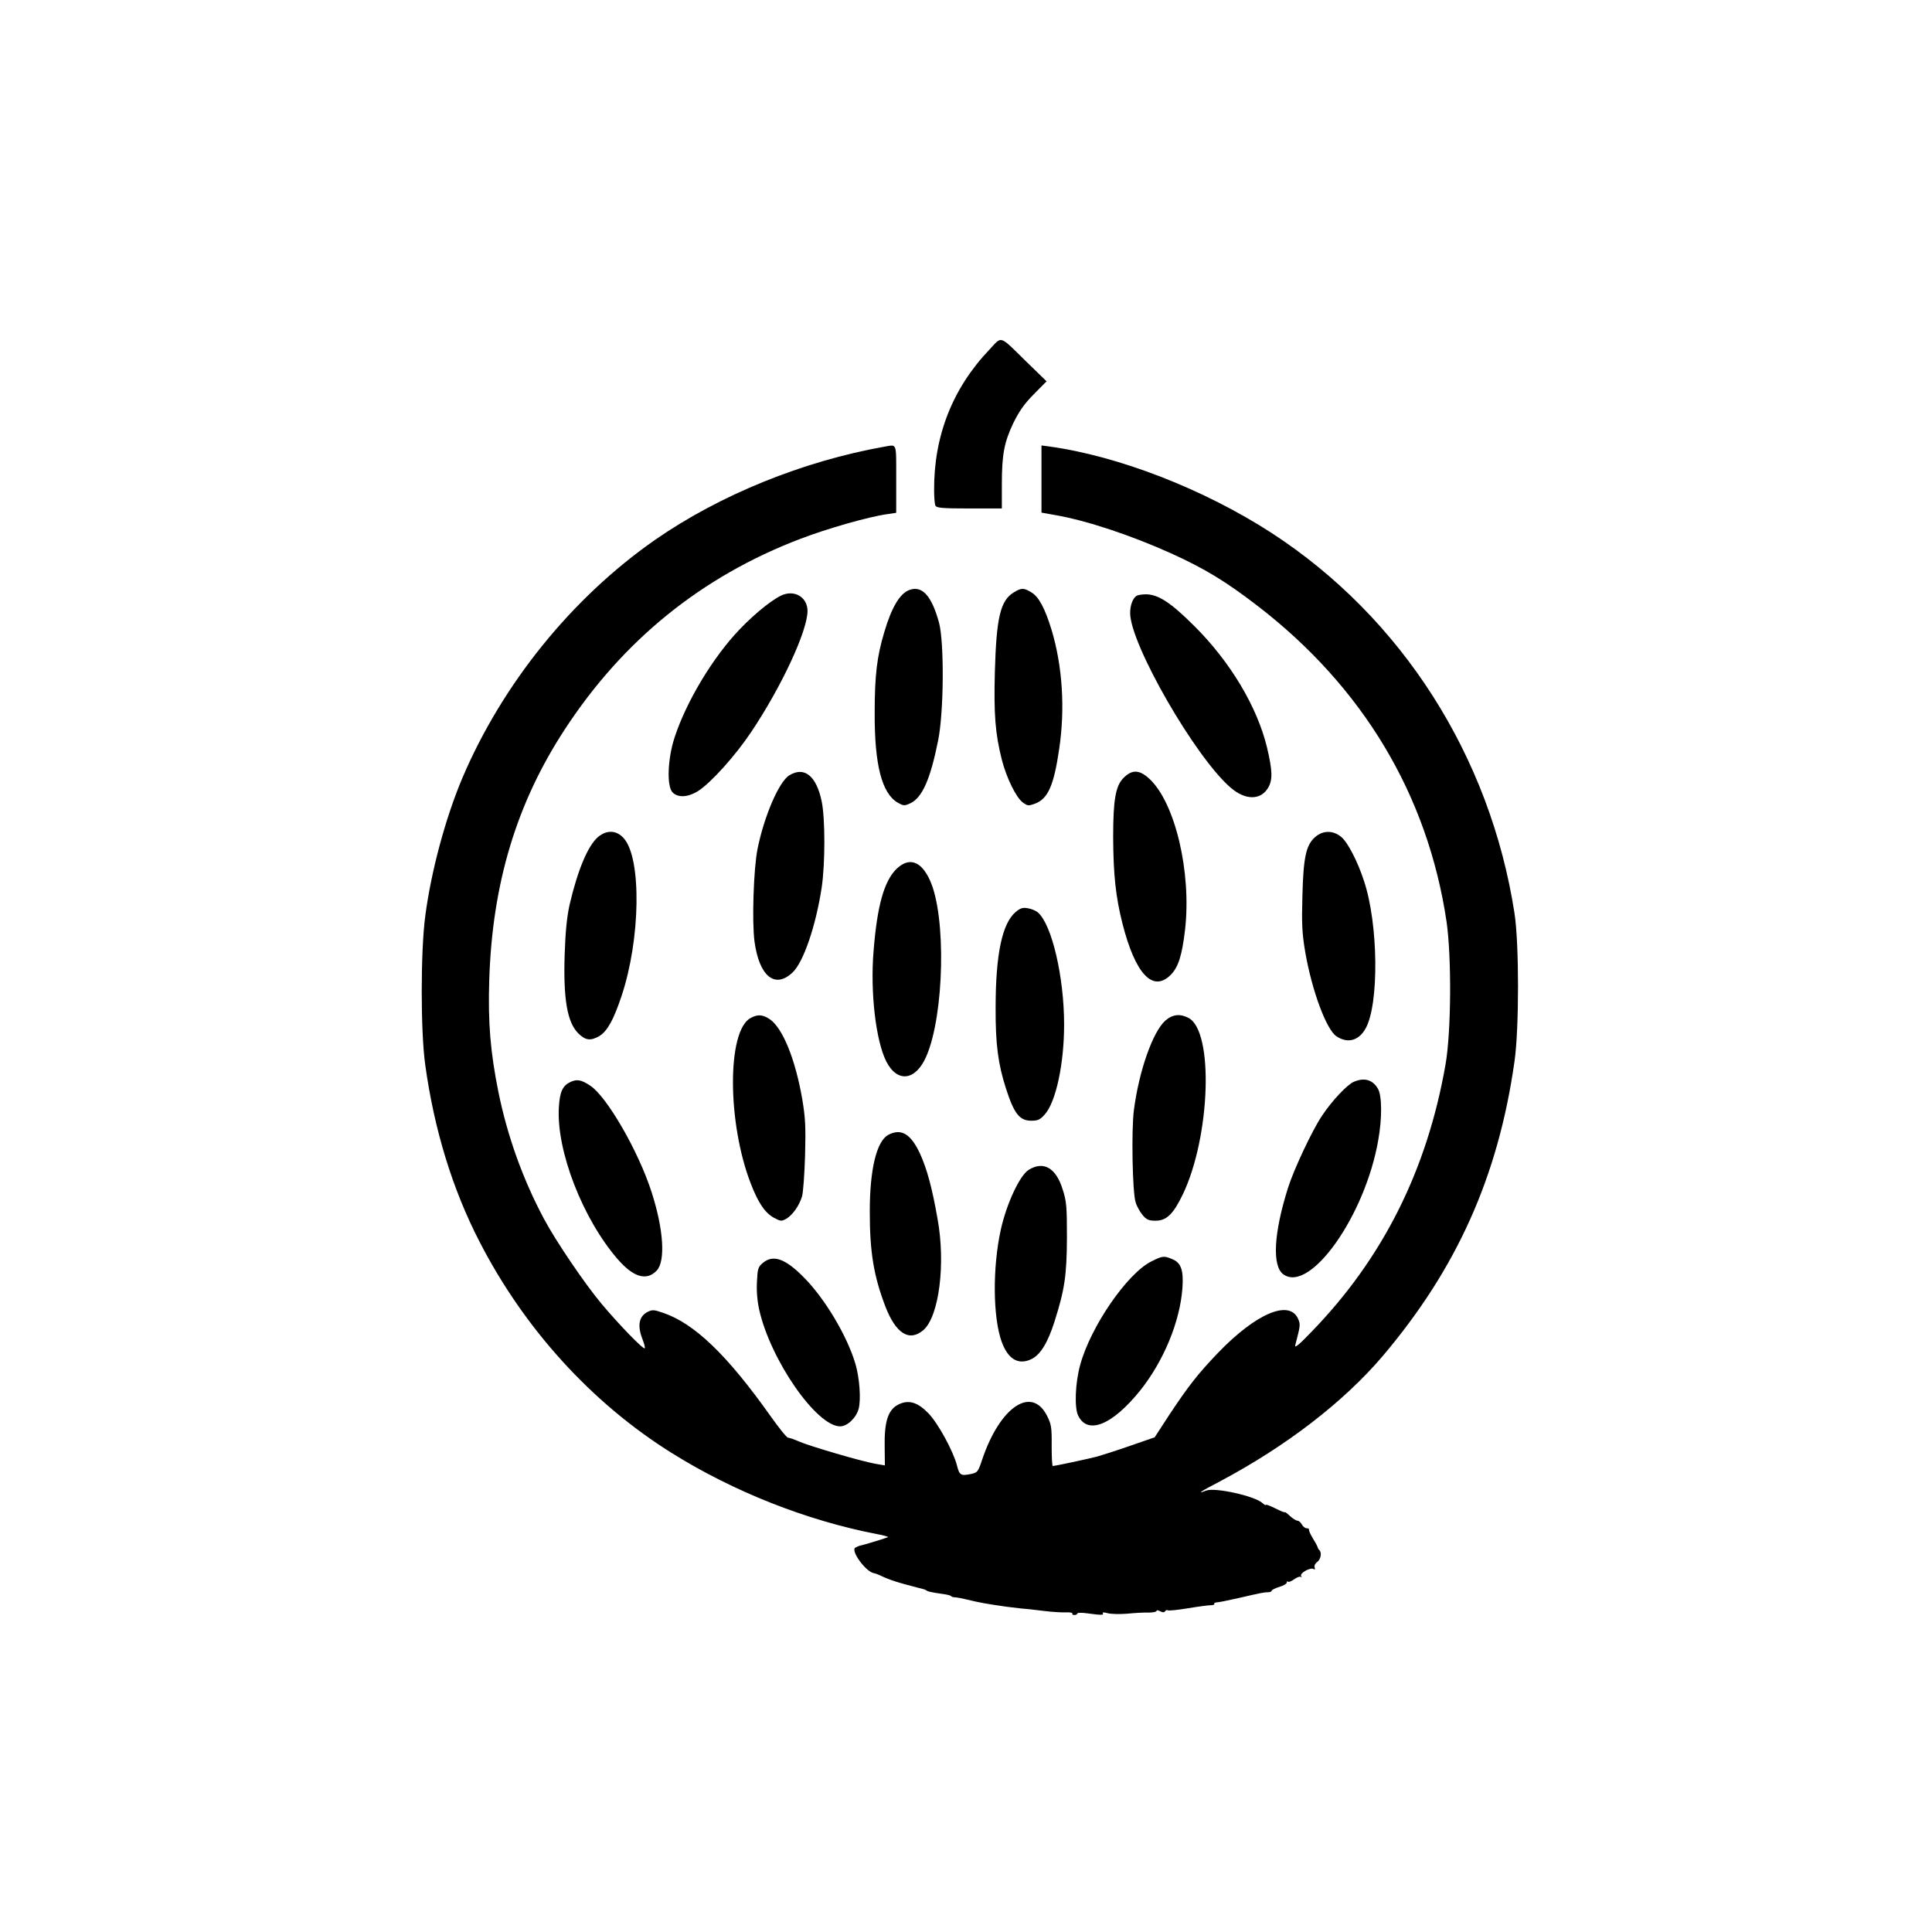 <?xml version="1.0" standalone="no"?>
<!DOCTYPE svg PUBLIC "-//W3C//DTD SVG 20010904//EN"
 "http://www.w3.org/TR/2001/REC-SVG-20010904/DTD/svg10.dtd">
<svg version="1.0" xmlns="http://www.w3.org/2000/svg"
 width="1024pt" height="1024pt" viewBox="0 0 1024 1024"
 preserveAspectRatio="xMidYMid meet">

<g transform="translate(0,1024) scale(0.1,-0.1)"
fill="#000000" stroke="none">
<path d="M5244 8387 c-196 -206 -295 -459 -293 -747 0 -36 3 -72 7 -80 6 -12
36 -15 180 -15 l172 0 0 126 c0 160 12 224 61 327 30 61 58 102 108 152 l68
69 -106 103 c-148 145 -128 138 -197 65z"/>
<path d="M4690 7873 c-434 -77 -875 -256 -1219 -495 -440 -307 -808 -762
-1021 -1263 -89 -211 -165 -493 -196 -730 -25 -188 -25 -613 0 -790 47 -341
144 -658 287 -935 237 -462 595 -856 1019 -1121 328 -205 715 -358 1088 -430
34 -6 61 -14 59 -16 -4 -3 -126 -41 -152 -46 -5 -2 -15 -6 -22 -10 -25 -16 54
-126 98 -135 8 -1 23 -7 34 -12 52 -25 93 -38 230 -73 6 -1 15 -6 21 -10 6 -3
36 -9 65 -13 30 -4 56 -9 59 -13 3 -4 12 -7 20 -7 8 0 38 -5 65 -12 72 -17 92
-21 210 -38 22 -3 56 -7 75 -9 19 -1 73 -7 120 -13 47 -6 102 -9 122 -8 20 1
34 -2 32 -6 -3 -4 2 -8 10 -8 9 0 16 4 16 8 0 5 24 5 53 1 73 -10 89 -10 82 0
-3 6 6 6 25 1 17 -5 63 -6 103 -3 40 4 91 7 115 6 23 0 42 4 42 9 0 5 9 4 19
-2 14 -7 22 -7 26 0 4 6 10 8 15 5 5 -3 53 2 107 11 54 9 108 16 120 16 13 0
21 3 19 7 -3 4 3 7 12 8 9 0 60 10 112 22 130 30 142 32 163 32 9 0 17 4 17 8
0 4 18 13 40 20 22 6 40 17 40 23 0 6 3 8 6 5 4 -4 19 2 34 13 15 11 31 16 35
12 5 -4 5 -2 1 5 -8 15 49 47 66 37 7 -5 9 -2 6 8 -4 8 2 21 13 29 19 13 26
49 12 63 -5 4 -8 11 -9 14 0 4 -11 25 -25 47 -13 22 -23 43 -21 48 1 4 -5 7
-13 7 -8 0 -19 9 -25 20 -6 11 -16 20 -23 20 -7 0 -25 11 -40 25 -15 14 -27
23 -27 20 0 -3 -22 6 -50 20 -27 14 -50 22 -50 19 0 -4 -8 0 -18 9 -41 38
-251 84 -298 67 -55 -21 -34 -7 71 48 351 186 656 421 863 664 394 465 613
954 699 1562 25 173 25 625 0 786 -129 833 -598 1567 -1287 2015 -358 232
-813 409 -1182 459 l-38 5 0 -178 0 -178 73 -13 c167 -29 401 -107 612 -202
179 -81 291 -149 460 -279 559 -430 902 -1003 1002 -1674 27 -188 25 -586 -6
-760 -98 -558 -332 -1025 -711 -1415 -65 -68 -90 -88 -85 -70 27 104 28 109
16 138 -45 107 -223 32 -426 -179 -106 -111 -155 -173 -259 -330 l-76 -117
-133 -46 c-72 -25 -150 -50 -172 -56 -45 -12 -223 -50 -235 -50 -4 0 -6 48 -6
107 1 95 -2 114 -23 156 -81 165 -250 53 -345 -228 -22 -67 -25 -70 -62 -78
-52 -10 -59 -6 -72 46 -20 77 -100 223 -151 276 -57 59 -104 73 -157 48 -58
-28 -78 -91 -75 -233 l1 -91 -52 9 c-73 13 -343 92 -401 117 -27 12 -54 21
-60 21 -7 0 -48 51 -92 113 -231 326 -405 493 -571 549 -49 17 -57 17 -83 4
-45 -24 -54 -73 -25 -146 9 -23 14 -43 11 -46 -7 -8 -136 125 -229 236 -89
106 -244 335 -305 450 -113 212 -194 439 -242 675 -42 211 -55 364 -48 590 16
511 144 936 399 1327 309 474 727 813 1250 1012 141 54 360 117 461 131 l47 7
0 179 c0 196 5 183 -60 172z"/>
<path d="M4820 7113 c-50 -18 -94 -91 -133 -223 -39 -130 -51 -228 -51 -430
-1 -274 38 -425 122 -474 32 -18 36 -18 68 -3 62 30 105 126 146 331 31 150
33 522 5 626 -39 142 -89 198 -157 173z"/>
<path d="M5373 7100 c-71 -43 -92 -134 -100 -420 -6 -228 2 -328 37 -467 25
-97 76 -201 112 -227 25 -18 30 -18 65 -5 68 26 99 97 127 290 32 214 17 439
-40 629 -35 115 -68 177 -107 200 -40 25 -54 25 -94 0z"/>
<path d="M4157 7090 c-47 -14 -149 -94 -237 -186 -141 -147 -283 -383 -345
-574 -36 -110 -42 -255 -11 -289 28 -30 82 -28 137 7 68 44 197 187 281 313
160 239 298 535 298 641 0 66 -58 108 -123 88z"/>
<path d="M6024 7082 c-20 -13 -34 -50 -34 -91 0 -165 346 -766 533 -926 78
-67 158 -67 198 -1 25 42 24 90 -6 216 -52 214 -194 452 -384 641 -125 125
-192 169 -258 169 -21 0 -43 -4 -49 -8z"/>
<path d="M4184 6131 c-55 -33 -134 -217 -169 -391 -21 -105 -30 -385 -16 -490
25 -185 109 -253 202 -164 58 55 123 247 154 449 19 128 19 368 0 458 -28 135
-92 186 -171 138z"/>
<path d="M5955 6117 c-42 -42 -55 -115 -55 -313 1 -199 13 -315 49 -458 68
-268 161 -368 256 -273 40 40 60 102 76 239 35 305 -53 677 -191 802 -52 47
-90 48 -135 3z"/>
<path d="M3170 5804 c-54 -46 -108 -175 -151 -359 -14 -63 -22 -141 -26 -260
-8 -239 13 -363 72 -422 38 -38 66 -41 112 -14 42 26 75 85 117 211 101 301
107 729 13 836 -38 44 -90 47 -137 8z"/>
<path d="M6969 5802 c-47 -42 -61 -108 -66 -312 -4 -146 -2 -195 15 -296 35
-203 112 -412 166 -447 59 -39 118 -23 154 42 72 128 68 555 -9 783 -33 102
-86 204 -120 232 -43 36 -98 36 -140 -2z"/>
<path d="M4750 5633 c-65 -66 -101 -195 -120 -435 -18 -218 12 -475 68 -585
59 -114 156 -101 212 29 95 220 106 742 19 932 -47 104 -112 125 -179 59z"/>
<path d="M5383 5406 c-71 -60 -106 -223 -106 -506 -1 -195 13 -299 55 -430 43
-133 72 -170 134 -170 35 0 47 5 73 35 58 67 101 267 101 475 0 250 -64 527
-138 593 -11 10 -35 20 -54 23 -27 5 -40 1 -65 -20z"/>
<path d="M3978 4844 c-125 -67 -124 -556 2 -879 39 -101 75 -154 123 -180 34
-18 39 -19 64 -5 33 19 69 69 84 119 6 20 13 117 16 216 4 152 2 199 -15 300
-37 212 -103 375 -172 423 -38 25 -64 27 -102 6z"/>
<path d="M6177 4831 c-67 -59 -140 -267 -167 -474 -14 -105 -8 -436 9 -489 6
-21 23 -51 37 -68 21 -25 33 -30 69 -30 58 0 94 35 145 141 146 308 164 865
29 934 -44 23 -84 19 -122 -14z"/>
<path d="M3025 4506 c-43 -20 -58 -51 -63 -137 -13 -229 126 -588 311 -802 84
-97 154 -118 208 -61 47 50 36 219 -27 414 -69 217 -238 509 -326 566 -47 31
-69 35 -103 20z"/>
<path d="M7175 4506 c-36 -16 -117 -102 -169 -181 -51 -76 -148 -282 -179
-380 -76 -240 -86 -417 -24 -460 142 -99 433 313 502 712 21 117 20 237 -2
273 -28 48 -73 60 -128 36z"/>
<path d="M4708 4225 c-62 -34 -98 -182 -98 -407 0 -216 21 -340 82 -501 56
-146 128 -191 203 -126 82 73 118 350 74 590 -29 165 -56 264 -93 345 -49 105
-100 135 -168 99z"/>
<path d="M5453 4040 c-47 -28 -117 -177 -148 -315 -45 -202 -43 -469 5 -599
34 -91 88 -122 156 -90 48 23 87 86 123 199 54 170 65 244 66 445 0 165 -2
193 -23 257 -35 113 -101 151 -179 103z"/>
<path d="M6102 3554 c-128 -64 -322 -346 -377 -549 -26 -95 -31 -224 -11 -267
50 -105 181 -52 330 133 124 156 210 364 223 541 7 95 -7 135 -53 154 -45 19
-52 18 -112 -12z"/>
<path d="M4043 3546 c-25 -21 -28 -31 -31 -100 -3 -47 2 -103 12 -148 60 -267
304 -618 429 -618 38 0 85 45 98 93 13 50 5 163 -17 238 -44 149 -163 348
-274 459 -98 100 -163 122 -217 76z"/>
</g>
</svg>
